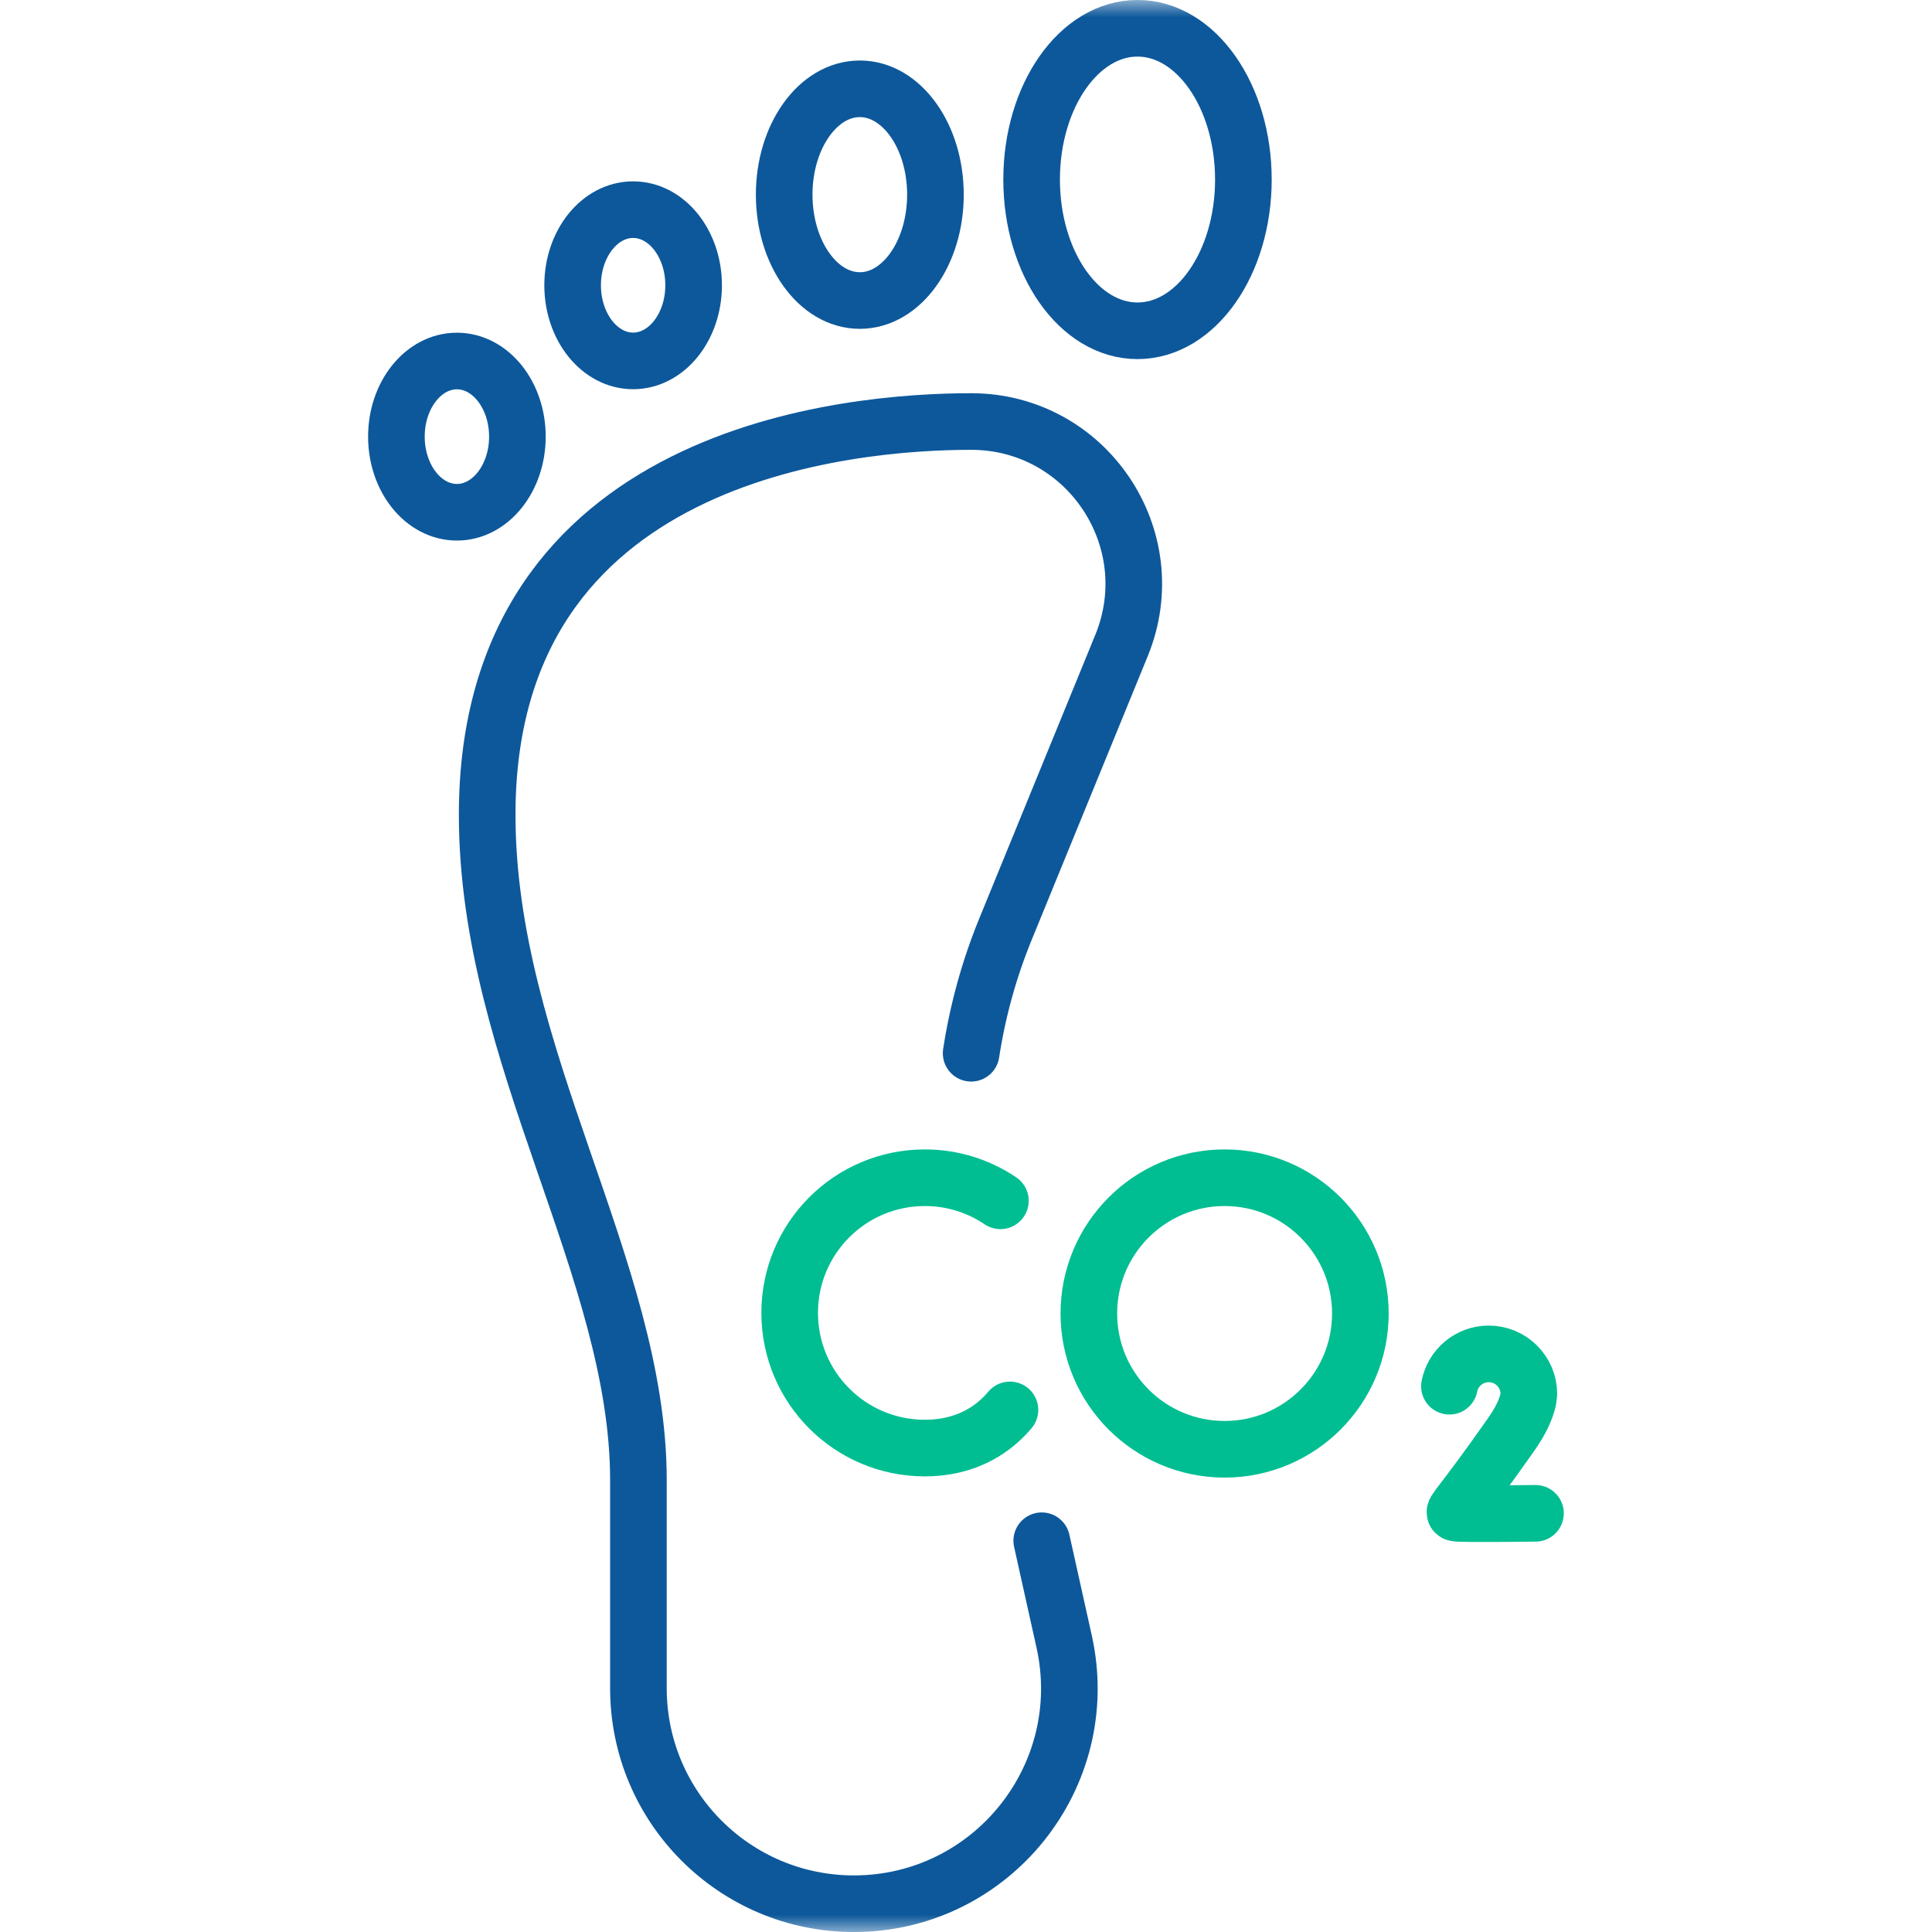 <svg width="56" height="56" viewBox="0 0 56 56" fill="none" xmlns="http://www.w3.org/2000/svg">
<mask id="mask0_1644_5324" style="mask-type:luminance" maskUnits="userSpaceOnUse" x="0" y="0" width="56" height="56">
<path d="M0 3.8147e-06H56V56H0V3.8147e-06Z" fill="white"/>
</mask>
<g mask="url(#mask0_1644_5324)">
<path d="M28.149 30.529C28.337 29.302 28.669 28.094 29.144 26.933L32.508 18.71C33.775 15.612 31.497 12.218 28.149 12.218C24.642 12.218 14.121 13.095 14.121 23.616C14.121 30.63 18.505 36.768 18.505 42.905V48.936C18.505 52.384 21.3 55.18 24.749 55.18C28.744 55.18 31.711 51.481 30.845 47.581L30.195 44.659" stroke="#0D589B" stroke-width="1.641" stroke-miterlimit="10" stroke-linecap="round" stroke-linejoin="round"/>
<path d="M36.04 5.204C36.04 7.625 34.666 9.588 32.971 9.588C31.276 9.588 29.902 7.625 29.902 5.204C29.902 2.783 31.276 0.82 32.971 0.82C34.666 0.82 36.04 2.783 36.04 5.204Z" stroke="#0D589B" stroke-width="1.641" stroke-miterlimit="10" stroke-linecap="round" stroke-linejoin="round"/>
<path d="M27.114 5.642C27.114 7.337 26.133 8.711 24.922 8.711C23.712 8.711 22.73 7.337 22.73 5.642C22.73 3.948 23.712 2.574 24.922 2.574C26.133 2.574 27.114 3.948 27.114 5.642Z" stroke="#0D589B" stroke-width="1.641" stroke-miterlimit="10" stroke-linecap="round" stroke-linejoin="round"/>
<path d="M20.105 8.269C20.105 9.48 19.32 10.461 18.351 10.461C17.383 10.461 16.598 9.48 16.598 8.269C16.598 7.058 17.383 6.077 18.351 6.077C19.32 6.077 20.105 7.058 20.105 8.269Z" stroke="#0D589B" stroke-width="1.641" stroke-miterlimit="10" stroke-linecap="round" stroke-linejoin="round"/>
<path d="M14.997 12.656C14.997 13.866 14.212 14.848 13.244 14.848C12.275 14.848 11.49 13.866 11.49 12.656C11.49 11.445 12.275 10.464 13.244 10.464C14.212 10.464 14.997 11.445 14.997 12.656Z" stroke="#0D589B" stroke-width="1.641" stroke-miterlimit="10" stroke-linecap="round" stroke-linejoin="round"/>
<path d="M28.997 34.806C28.371 34.384 27.618 34.137 26.806 34.137C24.643 34.137 22.889 35.891 22.889 38.055C22.889 40.219 24.643 41.973 26.806 41.973C27.685 41.973 28.408 41.683 28.956 41.195C29.07 41.094 29.176 40.984 29.274 40.867" stroke="#00BE92" stroke-width="1.641" stroke-miterlimit="10" stroke-linecap="round" stroke-linejoin="round"/>
<path d="M44.507 43.864C44.507 43.864 42.297 43.892 42.192 43.857C42.088 43.822 42.36 43.638 43.809 41.568C44.08 41.181 44.229 40.855 44.292 40.581L44.315 40.406C44.315 39.764 43.794 39.243 43.152 39.243C42.587 39.243 42.117 39.646 42.012 40.18" stroke="#00BE92" stroke-width="1.641" stroke-miterlimit="10" stroke-linecap="round" stroke-linejoin="round"/>
<path d="M39.431 38.073C39.431 40.246 37.669 42.008 35.496 42.008C33.322 42.008 31.561 40.246 31.561 38.073C31.561 35.899 33.322 34.137 35.496 34.137C37.669 34.137 39.431 35.899 39.431 38.073Z" stroke="#00BE92" stroke-width="1.641" stroke-miterlimit="10" stroke-linecap="round" stroke-linejoin="round"/>
</g>
</svg>
